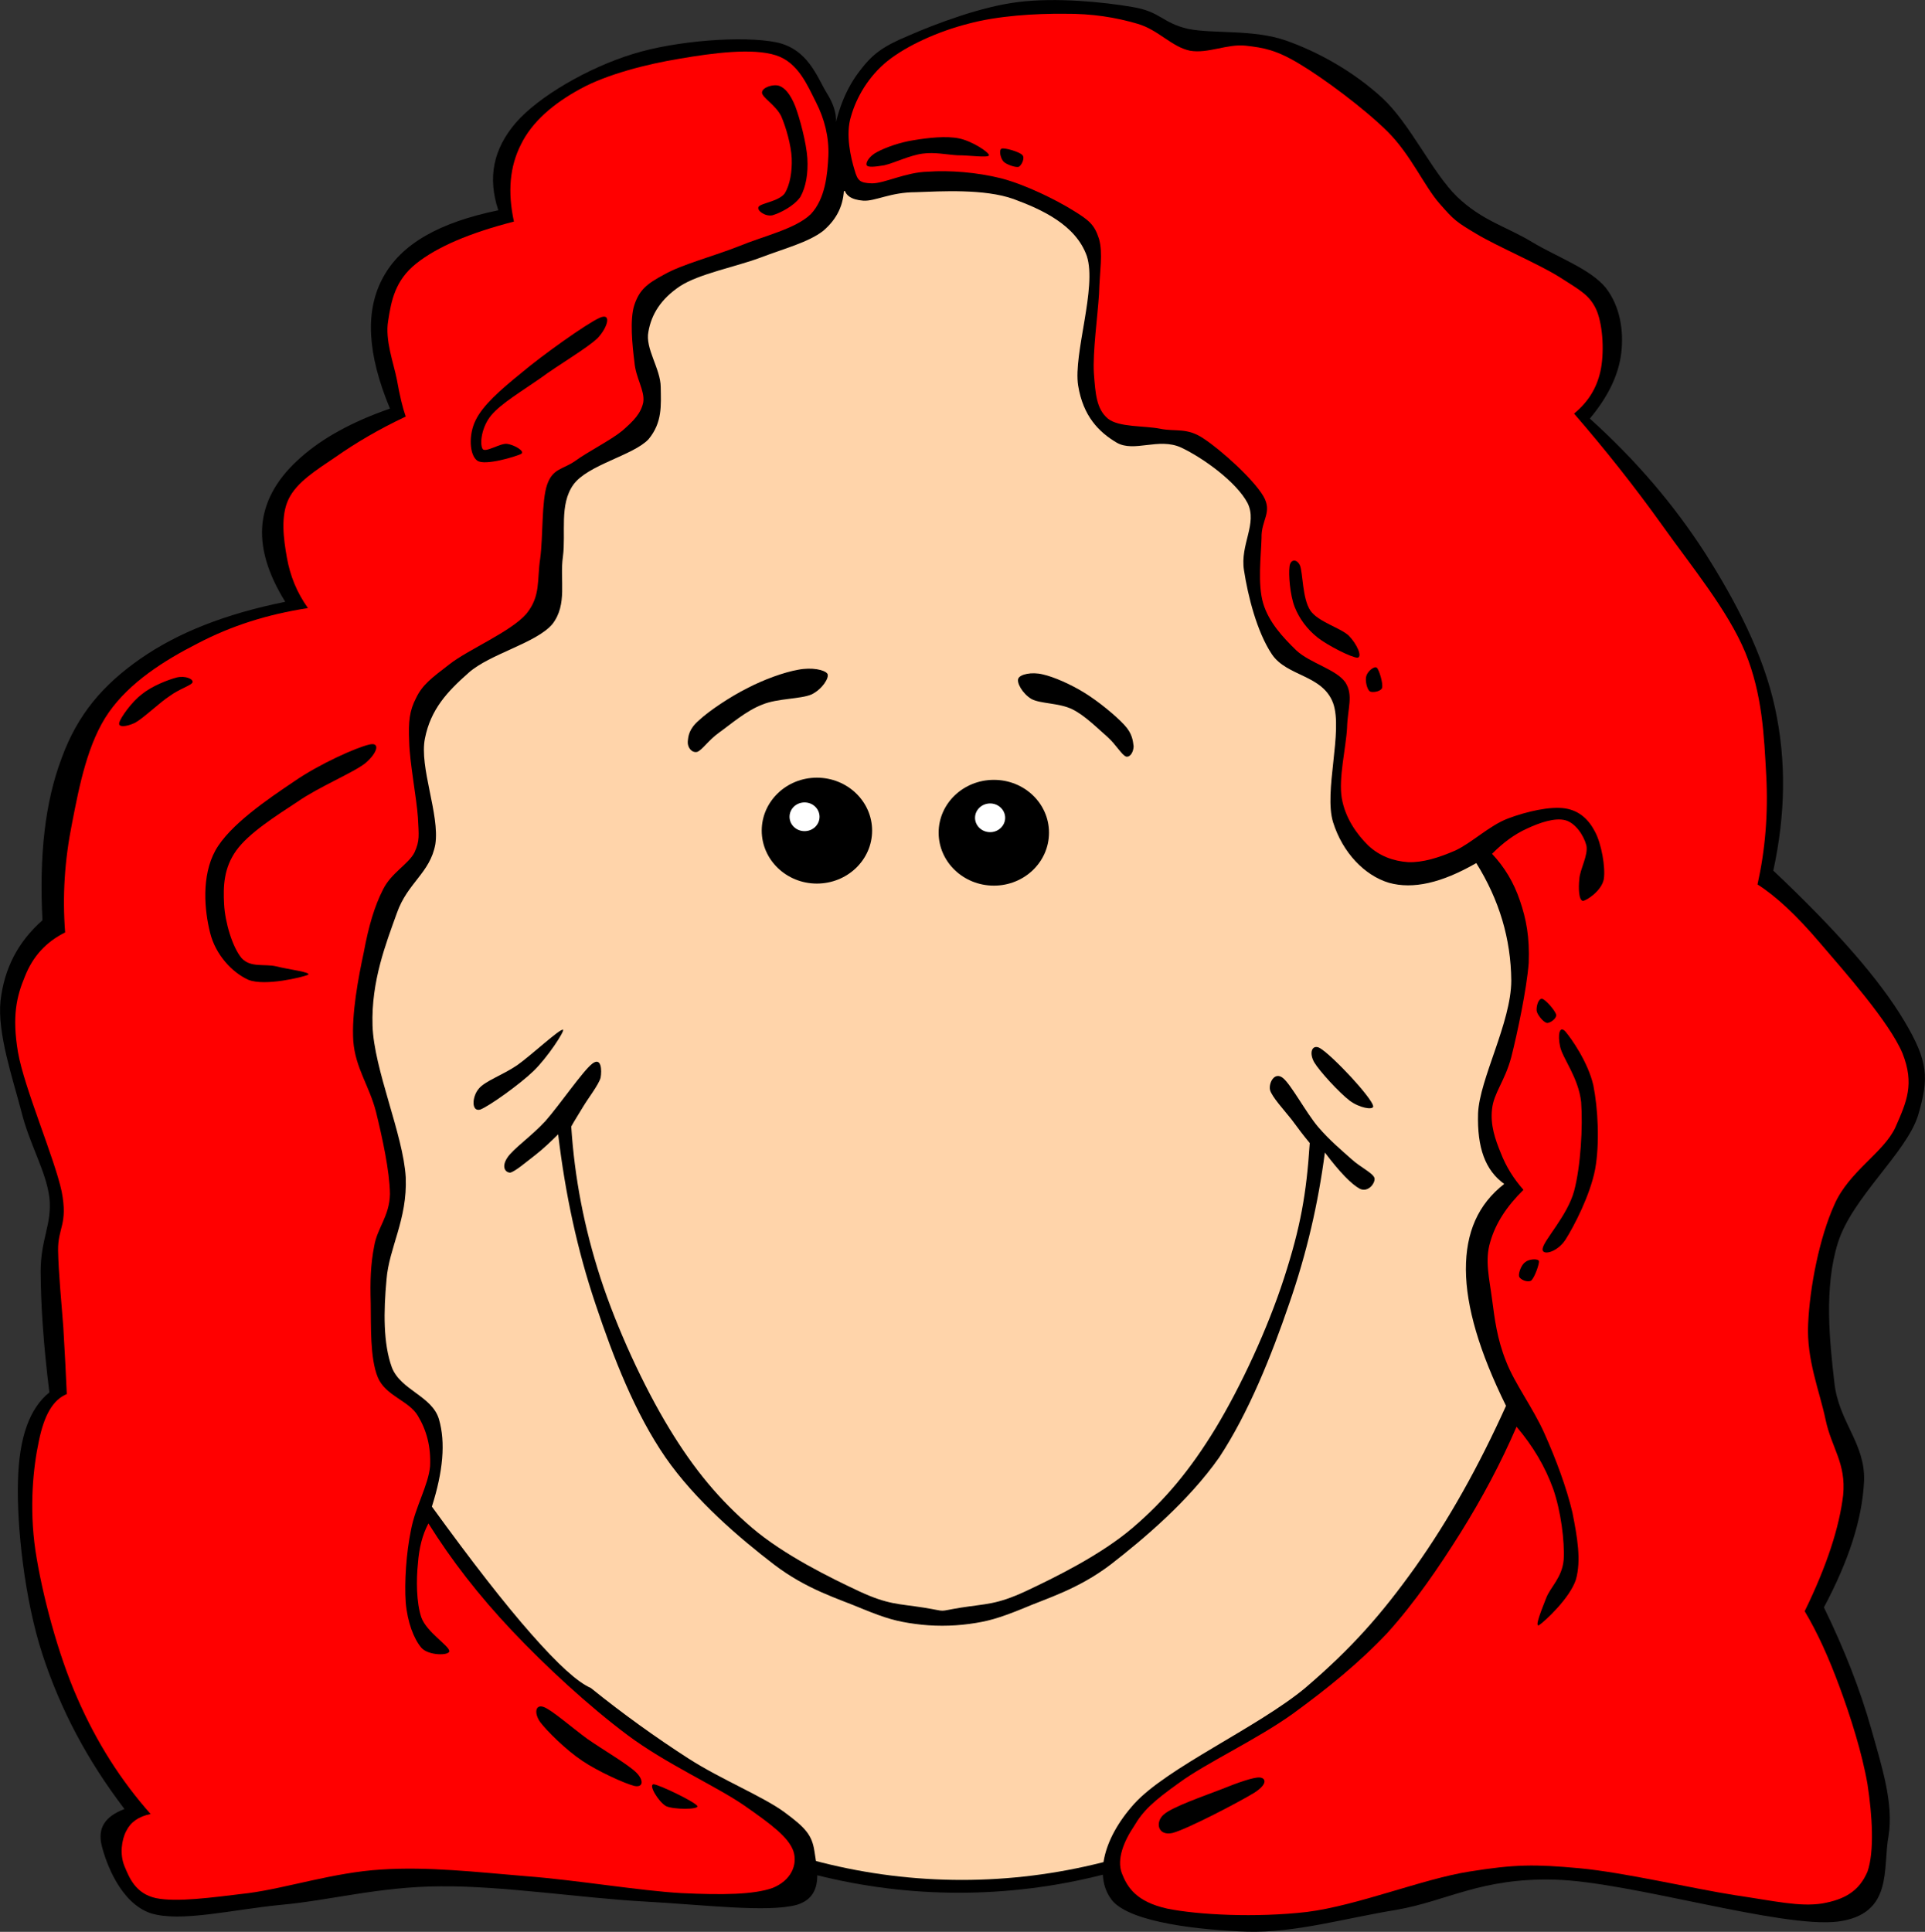 <?xml version="1.0"?><svg width="540.594" height="542.496" xmlns="http://www.w3.org/2000/svg">
 <rect width="100%" height="100%" fill="#333333" stroke="none"/>
 <title>Red Hair Female Cartoon Face</title>

 <g>
  <title>Layer 1</title>
  <g id="g5">
   <path d="m71.355,288.66c0,134.1 88.596,242.856 197.928,242.856c109.333,0 197.965,-108.757 197.965,-242.856c0,-134.1 -88.632,-242.856 -197.965,-242.856c-109.332,0 -197.928,108.756 -197.928,242.856l0,0z" fill-rule=" evenodd" id="path7"/>
   <path d="m75.531,289.056c0,131.904 87.12,238.86 194.58,238.86c107.461,0 194.58,-106.956 194.58,-238.86c0,-131.868 -87.119,-238.823 -194.58,-238.823c-107.46,-0.001 -194.58,106.955 -194.58,238.823l0,0z" fill="#ffd4aa" id="path9"/>
   <path d="m190.947,502.356c-3.816,-2.16 -12.96,-9.145 -18.684,-14.004c-5.832,-4.969 -13.824,-12.421 -15.624,-14.977c-1.836,-2.592 1.62,-2.483 5.112,-0.107c3.528,2.34 10.044,9.432 15.66,14.075c5.544,4.465 14.796,10.656 17.208,13.177c2.089,2.412 0.072,3.852 -3.672,1.836l0,0z" fill-rule=" evenodd" id="path11"/>
   <path d="m198.399,506.136c0.9,0.937 5.148,3.889 6.48,3.996c1.188,0.072 1.908,-2.556 1.044,-3.456c-1.008,-0.972 -5.256,-2.556 -6.48,-2.52c-1.296,-0.179 -2.016,0.936 -1.044,1.98l0,0z" fill-rule=" evenodd" id="path13"/>
   <path d="m148.54,465.024c0.648,1.224 3.96,4.968 5.22,5.544c1.224,0.359 2.376,-1.908 1.908,-3.061c-0.684,-1.332 -4.392,-3.672 -5.58,-4.104c-1.225,-0.395 -2.197,0.289 -1.548,1.621l0,0z" fill-rule=" evenodd" id="path15"/>
   <path d="m213.916,233.256c0,8.208 6.948,14.868 15.48,14.868c8.568,0 15.516,-6.66 15.516,-14.868c0,-8.208 -6.948,-14.868 -15.516,-14.868c-8.533,0 -15.48,6.66 -15.48,14.868l0,0z" fill-rule=" evenodd" id="path17"/>
   <path d="m221.728,229.368c0,2.232 1.872,4.032 4.212,4.032c2.34,0 4.212,-1.8 4.212,-4.032c0,-2.232 -1.872,-4.032 -4.212,-4.032c-2.341,0 -4.212,1.8 -4.212,4.032l0,0z" fill="white" id="path19"/>
   <path d="m196.347,202.224c2.808,-2.628 8.748,-6.588 13.5,-8.964c4.68,-2.448 10.368,-4.5 14.292,-5.184c3.816,-0.756 7.488,0 8.244,1.152c0.54,1.08 -1.404,4.248 -4.428,5.76c-3.132,1.368 -9.612,1.08 -13.896,2.88c-4.536,1.728 -8.928,5.58 -12.06,7.812c-3.132,2.232 -4.752,4.932 -6.228,5.472c-1.584,0.324 -2.736,-1.332 -2.628,-2.88c0.145,-1.548 0.288,-3.564 3.204,-6.048l0,0z" fill-rule=" evenodd" id="path21"/>
   <path d="m294.592,233.832c0,8.208 -6.912,14.868 -15.479,14.868c-8.569,0 -15.517,-6.66 -15.517,-14.868c0,-8.208 6.947,-14.832 15.516,-14.832c8.568,0 15.48,6.624 15.48,14.832l0,0z" fill-rule=" evenodd" id="path23"/>
   <path d="m282.28,229.656c0,2.232 -1.908,4.032 -4.213,4.032c-2.34,0 -4.248,-1.8 -4.248,-4.032c0,-2.232 1.908,-4.032 4.248,-4.032c2.305,0 4.213,1.8 4.213,4.032l0,0z" fill="white" id="path25"/>
   <path d="m315.688,203.52c-2.447,-2.628 -7.271,-6.588 -11.124,-8.964c-3.96,-2.448 -8.676,-4.5 -11.771,-5.184c-3.096,-0.756 -6.336,0 -6.804,1.152c-0.576,1.08 1.115,4.248 3.672,5.76c2.483,1.368 7.775,1.08 11.447,2.88c3.564,1.728 7.345,5.58 9.937,7.812c2.448,2.232 3.888,4.932 5.147,5.472c1.225,0.324 2.124,-1.332 2.16,-2.88c-0.216,-1.548 -0.324,-3.564 -2.664,-6.048l0,0z" fill-rule=" evenodd" id="path27"/>
   <path d="m259.419,451.452c-7.092,-1.116 -9.936,-0.792 -18.036,-4.536c-8.136,-3.816 -21.24,-10.224 -30.24,-17.928c-9,-7.704 -16.128,-16.164 -23.256,-27.937c-7.164,-11.808 -14.616,-27.936 -19.26,-42.191c-4.608,-14.256 -7.272,-28.152 -8.208,-42.517l0,0c0.828,-1.512 1.944,-3.239 3.348,-5.58c1.44,-2.411 4.32,-6.084 4.896,-8.1c0.396,-2.16 0.216,-5.939 -2.34,-3.96c-2.592,1.98 -9.18,11.592 -13.104,16.056c-4.032,4.393 -9.144,7.849 -10.764,10.368c-1.656,2.521 -0.612,4.104 0.792,4.176c1.368,-0.252 4.644,-3.096 7.056,-4.932c2.304,-1.8 4.32,-3.744 6.444,-5.832l0,0c2.016,16.776 5.328,32.328 10.476,47.628c5.076,15.192 11.124,30.708 19.656,43.092c8.46,12.204 21.024,22.824 30.456,30.061c9.288,7.092 18.036,9.576 24.84,12.456c6.588,2.7 9.72,3.563 14.832,4.248c4.932,0.684 10.188,0.684 15.228,0c5.04,-0.685 8.137,-1.548 14.832,-4.248c6.66,-2.88 15.553,-5.364 24.876,-12.456c9.324,-7.236 21.889,-17.856 30.456,-30.061c8.244,-12.491 14.688,-28.655 19.62,-43.092c5.004,-14.399 8.172,-28.296 10.044,-42.516l0,0c4.212,5.58 7.488,8.928 9.828,10.188c2.376,1.116 4.393,-1.655 4.104,-3.023c-0.504,-1.477 -3.816,-2.916 -6.444,-5.292c-2.736,-2.448 -6.192,-5.328 -9.396,-9.072c-3.313,-3.888 -7.633,-11.988 -9.9,-13.752c-2.34,-1.836 -3.996,1.404 -3.6,3.348c0.432,1.872 4.067,5.796 6.048,8.316c1.836,2.52 3.492,4.68 5.111,6.624l0,0c-0.936,14.328 -2.592,23.616 -7.199,37.872c-4.608,14.256 -12.097,30.384 -19.225,42.191c-7.164,11.772 -14.256,20.232 -23.256,27.937c-9,7.705 -22.104,14.111 -30.24,17.928c-8.136,3.744 -10.943,3.42 -18.036,4.536c-7.127,1.152 -3.311,1.152 -10.439,0l0,0z" fill-rule=" evenodd" id="path29"/>
   <path d="m165.927,474.024c9.252,7.452 18.36,13.968 27.468,19.836c9.144,5.868 20.916,10.62 26.964,15.084c5.904,4.355 7.668,6.408 8.352,10.872c0.576,4.319 3.024,12.636 -4.896,15.084c-8.208,2.268 -26.352,-0.036 -43.164,-0.937c-16.956,-0.936 -39.816,-4.428 -56.916,-4.248c-17.1,0.072 -30.96,3.924 -44.64,5.185c-13.68,1.296 -28.296,5.004 -36.756,2.376c-8.496,-2.88 -12.528,-14.04 -13.752,-18.9c-1.26,-5.004 0.864,-8.28 6.372,-10.368l0,0c-10.512,-13.788 -17.964,-27.936 -23.04,-43.416c-5.076,-15.516 -7.236,-36.252 -6.876,-48.6c0.288,-12.384 3.276,-20.521 8.82,-24.984l0,0c-1.692,-13.607 -2.412,-24.84 -2.448,-33.983c0,-9.216 3.276,-13.32 2.448,-20.772c-0.972,-7.488 -5.58,-14.904 -7.848,-24.048c-2.448,-9.432 -6.804,-22.032 -5.868,-31.14c1.044,-9.036 4.788,-16.452 11.772,-22.645l0,0c-0.936,-18.288 0.72,-33.192 5.4,-45.54c4.464,-12.276 11.628,-20.592 22.068,-27.864c10.512,-7.344 23.94,-12.636 40.716,-16.02l0,0c-5.004,-8.064 -7.128,-15.408 -6.372,-22.176c0.828,-6.912 4.608,-12.996 10.764,-18.396c6.012,-5.328 14.22,-9.936 25.02,-13.68l0,0c-6.408,-15.372 -7.056,-27.504 -1.944,-36.828c5.112,-9.432 15.768,-15.444 32.364,-18.864l0,0c-3.024,-9.18 -1.44,-17.136 4.896,-24.552c6.444,-7.452 20.448,-15.516 32.868,-19.332c12.24,-3.816 30.96,-5.148 40.212,-3.312c9,1.836 11.52,9.756 14.22,14.184c2.7,4.284 3.312,7.956 1.98,11.304l0,0c1.332,-7.128 3.78,-12.852 7.344,-17.46c3.492,-4.572 6.228,-6.768 13.752,-9.9c7.524,-3.276 20.232,-8.136 30.888,-9.432c10.548,-1.296 23.76,0 31.86,1.404c7.92,1.26 8.388,4.464 15.695,6.156c7.272,1.44 18.253,0.072 27.505,3.276c9.144,3.24 18.827,8.64 26.964,16.056c7.992,7.38 14.004,20.916 21.096,27.828c7.056,6.768 14.04,8.424 21.096,12.744c7.057,4.212 16.236,7.488 20.593,12.744c4.104,5.256 5.111,12.132 4.392,18.396c-0.792,6.228 -3.636,12.132 -8.82,18.396l0,0c13.032,11.772 23.544,24.084 32.364,37.764c8.64,13.572 16.344,28.368 19.62,43.416c3.24,14.976 2.952,29.952 -0.468,45.756l0,0c17.855,16.848 29.844,30.6 36.792,42.228c6.768,11.376 6.947,16.021 3.888,26.425c-3.204,10.512 -18.54,23.111 -22.536,35.855c-3.96,12.6 -2.304,27.828 -1.008,39.168c1.188,11.196 8.784,17.136 8.352,27.828c-0.54,10.656 -4.248,22.176 -11.268,35.388l0,0c5.868,12.061 10.152,23.112 13.248,33.984c3.023,10.764 6.372,21.023 4.896,30.204c-1.691,9.036 1.477,21.96 -14.22,24.048c-15.984,1.944 -58.536,-11.232 -79.488,-11.772c-20.844,-0.575 -30.203,6.013 -44.604,8.496c-14.688,2.412 -28.26,6.444 -41.688,6.12c-13.536,-0.468 -32.292,-2.556 -37.8,-8.496c-5.328,-6.228 -3.168,-17.244 5.904,-27.359c9.18,-10.188 34.596,-21.42 48.06,-32.58c13.141,-11.232 21.456,-20.7 30.925,-33.948c9.432,-13.32 17.783,-28.224 25.487,-45.288l0,0c-7.487,-15.192 -11.196,-27.792 -11.268,-38.231c-0.036,-10.477 3.42,-18.36 10.764,-24.085l0,0c-5.328,-3.815 -7.632,-10.188 -7.344,-19.8c0.396,-9.684 9.288,-25.487 9.324,-37.296c-0.108,-11.772 -3.385,-22.68 -9.828,-33.012l0,0c-9.756,5.616 -17.784,7.416 -24.517,5.544c-6.876,-2.052 -13.031,-8.496 -15.695,-16.992c-2.664,-8.604 2.844,-25.596 0,-33.48c-2.988,-7.992 -12.924,-7.416 -17.172,-13.68c-4.248,-6.336 -6.769,-16.524 -7.849,-23.616c-1.151,-7.236 3.853,-13.068 1.008,-18.864c-3.096,-5.904 -12.456,-12.672 -18.647,-15.588c-6.336,-2.916 -13.212,1.476 -18.145,-1.404c-4.968,-2.952 -9.396,-7.38 -10.8,-16.056c-1.368,-8.928 5.328,-27.468 2.448,-36.324c-3.096,-8.748 -12.6,-13.068 -20.592,-16.02c-8.208,-2.916 -20.377,-2.16 -27.469,-1.908c-7.128,0 -11.34,2.592 -14.724,2.376c-3.384,-0.252 -5.184,-1.512 -5.4,-3.78l0,0c-0.036,4.932 -1.944,8.928 -5.868,12.276c-4.14,3.204 -10.872,4.932 -17.676,7.524c-6.84,2.556 -17.28,4.536 -22.572,8.028c-5.292,3.563 -7.956,7.812 -8.82,12.744c-0.972,4.716 3.42,10.404 3.456,15.552c0.072,5.148 0.504,9.9 -3.42,14.652c-4.248,4.536 -17.064,7.164 -21.096,12.744c-4.032,5.616 -2.052,13.536 -2.952,20.268c-0.936,6.552 1.368,13.32 -2.952,18.9c-4.536,5.364 -17.568,8.352 -23.544,13.68c-6.084,5.364 -10.62,10.296 -12.24,18.396c-1.656,8.1 4.176,21.384 2.916,29.736c-1.476,8.1 -7.812,10.8 -10.8,19.332c-3.06,8.532 -7.236,19.116 -6.84,31.607c0.396,12.385 8.64,30.601 9.324,42.589c0.504,11.88 -4.716,19.8 -5.4,28.764c-0.828,8.928 -0.936,17.855 1.476,24.552c2.448,6.48 11.304,8.064 13.248,14.616c1.908,6.552 1.152,14.688 -1.98,24.552l0,0c11.232,15.48 20.412,27.288 27.972,35.856c7.525,8.531 12.889,13.427 16.669,15.083l0,0z" fill-rule=" evenodd" id="path31"/>
   <path d="m18.759,391.477c-3.816,1.584 -6.336,5.76 -7.848,13.212c-1.584,7.344 -2.736,18.54 -0.972,30.672c1.836,12.132 6.264,29.016 11.772,41.508c5.436,12.456 12.204,23.076 20.592,32.544l0,0c-3.384,0.684 -5.616,2.268 -6.84,4.752c-1.332,2.484 -1.872,6.624 -0.504,9.9c1.296,3.06 2.988,7.668 8.82,8.964c5.904,1.188 15.264,-0.108 25.992,-1.404c10.692,-1.404 24.048,-5.832 37.296,-6.624c13.068,-0.864 26.46,0.685 40.716,1.872c14.148,1.08 31.932,4.104 43.632,4.752c11.556,0.54 20.196,0.433 25.524,-1.439c5.22,-2.089 7.128,-6.517 5.868,-10.368c-1.404,-3.889 -5.976,-7.345 -13.716,-12.744c-7.956,-5.508 -21.924,-11.664 -32.868,-19.836c-11.016,-8.244 -23.004,-19.332 -32.364,-29.232c-9.432,-9.972 -17.136,-19.943 -23.544,-30.204l0,0c-1.692,3.204 -2.628,6.84 -2.952,11.34c-0.468,4.356 -0.468,10.908 0.972,15.085c1.512,4.14 7.74,7.884 7.848,9.432c0,1.332 -5.904,1.296 -7.848,-0.937c-2.088,-2.447 -3.924,-7.164 -4.392,-12.743c-0.396,-5.652 0.144,-13.896 1.476,-20.305c1.224,-6.552 4.86,-12.527 5.364,-17.928c0.252,-5.436 -0.936,-10.008 -3.42,-14.148c-2.484,-4.283 -9.108,-5.58 -11.268,-10.836c-2.232,-5.436 -1.872,-14.58 -1.98,-20.771c-0.18,-6.3 -0.036,-10.872 0.972,-16.057c0.864,-5.147 4.284,-8.352 4.428,-14.615c-0.072,-6.444 -2.16,-15.912 -3.924,-23.112c-1.872,-7.272 -5.796,-12.312 -6.372,-19.836c-0.504,-7.704 1.404,-17.748 2.952,-24.984c1.332,-7.2 2.988,-12.888 5.4,-17.604c2.34,-4.716 7.092,-7.056 8.82,-10.368c1.548,-3.384 1.224,-4.788 0.972,-9.9c-0.36,-5.364 -2.34,-15.588 -2.448,-21.24c-0.252,-5.688 0.072,-8.676 1.944,-12.276c1.8,-3.708 4.212,-5.508 9.324,-9.432c5.184,-4.104 17.244,-9.144 21.6,-14.148c4.14,-5.04 2.988,-9.54 3.924,-15.588c0.828,-6.192 0.36,-16.164 1.944,-20.736c1.62,-4.608 4.284,-4.176 7.848,-6.624c3.528,-2.592 9.936,-5.796 13.248,-8.496c3.204,-2.808 5.22,-4.824 5.904,-7.992c0.504,-3.312 -2.124,-6.768 -2.484,-11.34c-0.576,-4.608 -1.368,-11.952 0,-16.056c1.404,-4.104 3.348,-5.832 8.352,-8.496c4.968,-2.844 14.04,-5.184 21.096,-7.992c6.912,-2.844 15.84,-4.824 20.124,-9c4.032,-4.32 4.644,-11.088 4.896,-16.272c0.216,-5.328 -1.08,-10.404 -3.456,-15.084c-2.412,-4.752 -5.004,-11.196 -11.268,-13.212c-6.588,-2.124 -17.712,-0.648 -26.964,0.936c-9.252,1.512 -20.52,4.392 -27.972,8.496c-7.56,4.104 -13.572,9.252 -16.668,15.588c-3.168,6.229 -3.78,13.356 -1.98,21.672l0,0c-12.456,3.204 -21.564,7.092 -27.468,11.808c-5.94,4.752 -6.984,10.476 -7.848,16.056c-0.936,5.436 1.548,11.916 2.448,16.524c0.792,4.464 1.62,7.92 2.484,10.368l0,0c-7.704,3.636 -14.112,7.452 -19.62,11.304c-5.616,3.816 -10.908,7.056 -13.248,11.808c-2.34,4.788 -1.44,11.268 -0.504,16.524c0.936,5.184 2.772,9.72 5.904,14.148l0,0c-11.412,1.764 -21.492,4.968 -30.924,9.9c-9.468,4.824 -19.044,10.908 -24.984,19.368c-5.94,8.46 -8.316,20.736 -10.332,31.14c-2.088,10.368 -2.736,20.412 -1.944,30.672l0,0c-5.4,2.7 -9.072,6.732 -11.304,12.384c-2.34,5.615 -3.636,11.123 -1.944,21.239c1.764,10.116 10.26,29.736 12.276,39.132c1.8,9.252 -1.08,10.08 -1.008,16.524c0.108,6.336 0.972,14.868 1.476,21.708c0.397,6.731 0.72,12.85 0.972,18.647l0,0z" fill="#ff0000" id="path33"/>
   <path d="m103.647,209.1c-3.492,0.792 -13.86,5.364 -21.096,10.368c-7.38,4.968 -18.072,12.204 -22.068,19.368c-3.96,7.2 -3.06,16.848 -1.476,23.112c1.512,6.12 6.12,11.124 10.764,13.212c4.644,1.836 15.264,-0.756 16.704,-1.404c1.224,-0.756 -5.76,-1.548 -8.856,-2.376c-3.276,-0.792 -7.236,0.468 -9.792,-2.34c-2.556,-3.06 -4.644,-10.044 -4.896,-15.12c-0.288,-5.148 -0.072,-10.224 3.42,-15.084c3.492,-4.86 10.98,-9.612 17.172,-13.68c5.976,-4.176 15.732,-8.172 19.116,-10.872c3.348,-2.844 4.284,-6.012 1.008,-5.184l0,0z" fill-rule=" evenodd" id="path35"/>
   <path d="m49.684,190.236c-2.484,0.648 -7.056,2.412 -9.828,4.716c-2.808,2.052 -6.048,6.624 -6.372,8.028c-0.324,1.332 1.944,1.152 4.428,0c2.376,-1.296 6.984,-5.76 9.792,-7.56c2.7,-1.98 5.94,-2.916 6.372,-3.78c0.287,-0.972 -2.016,-1.944 -4.392,-1.404l0,0z" fill-rule=" evenodd" id="path37"/>
   <path d="m151.708,483.6c1.836,2.448 7.236,7.813 11.772,10.837c4.32,2.951 12.132,6.479 14.688,7.092c2.484,0.504 2.7,-1.584 0.504,-3.78c-2.34,-2.304 -9.324,-6.372 -13.716,-9.432c-4.428,-3.24 -10.044,-8.172 -12.276,-8.964c-2.305,-0.829 -2.773,1.691 -0.972,4.247l0,0z" fill-rule=" evenodd" id="path39"/>
   <path d="m183.567,501.061c-1.584,0.071 1.368,4.932 3.456,6.119c2.052,1.009 9.252,1.009 8.82,0c-0.648,-1.188 -10.8,-6.048 -12.276,-6.119l0,0z" fill-rule=" evenodd" id="path41"/>
   <path d="m168.375,89.256c-3.744,1.692 -16.236,10.62 -22.068,15.552c-5.94,4.824 -10.692,9 -12.744,13.212c-2.016,4.032 -1.764,9.756 0.468,11.34c2.124,1.512 10.8,-1.152 12.276,-1.872c1.368,-0.792 -2.16,-2.664 -3.924,-2.844c-1.872,-0.252 -6.156,2.628 -6.876,1.404c-0.828,-1.439 -0.288,-6.156 2.448,-9.432c2.772,-3.312 8.604,-6.768 13.752,-10.368c5.04,-3.744 13.248,-8.496 16.164,-11.34c2.808,-2.988 3.996,-7.236 0.504,-5.652l0,0z" fill-rule=" evenodd" id="path43"/>
   <path d="m213.987,26.04c0.108,1.404 3.852,3.456 5.4,6.588c1.332,3.06 2.772,8.064 2.952,11.808c0.144,3.672 -0.468,7.488 -1.98,9.9c-1.728,2.268 -6.768,2.7 -7.344,3.78c-0.54,0.972 1.836,2.772 3.924,2.34c2.052,-0.612 6.012,-2.52 7.848,-5.184c1.548,-2.808 2.196,-6.552 1.944,-10.836c-0.288,-4.356 -2.124,-11.232 -3.42,-14.652c-1.404,-3.42 -2.88,-5.076 -4.428,-5.652c-1.692,-0.612 -4.896,0.396 -4.896,1.908l0,0z" fill-rule=" evenodd" id="path45"/>
   <path d="m442.048,116.148c3.852,-3.204 6.264,-6.912 7.38,-11.808c1.116,-4.968 0.792,-12.528 -0.972,-16.992c-1.908,-4.5 -4.752,-5.832 -10.332,-9.432c-5.76,-3.672 -17.856,-8.82 -23.508,-12.24c-5.688,-3.384 -6.265,-3.852 -10.332,-8.496c-4.32,-4.896 -8.101,-13.788 -14.688,-20.304c-6.696,-6.588 -17.892,-14.868 -24.552,-18.864c-6.66,-4.032 -10.152,-4.608 -15.192,-5.184c-5.256,-0.576 -10.584,2.304 -15.695,1.404c-5.148,-1.08 -8.856,-5.868 -14.725,-7.56c-6.012,-1.764 -12.6,-2.88 -20.592,-2.808c-8.1,-0.072 -18.576,0.54 -26.964,2.808c-8.425,2.16 -17.064,6.048 -22.573,10.404c-5.436,4.356 -8.82,10.332 -10.296,15.552c-1.656,5.112 -0.036,11.808 0.972,15.084c0.864,3.06 1.476,3.672 4.896,3.78c3.492,0.036 9.468,-3.132 15.696,-3.276c6.048,-0.432 13.717,0.144 20.629,1.872c6.768,1.764 15.407,6.048 20.088,8.964c4.571,2.808 6.048,3.996 7.344,8.028c1.152,4.032 0.18,9.036 0,15.552c-0.396,6.3 -1.8,16.236 -1.44,22.176c0.433,5.796 0.721,10.044 3.925,12.744c3.096,2.484 10.08,1.944 14.688,2.844c4.356,0.9 7.524,-0.432 12.276,2.808c4.896,3.24 13.788,11.232 16.668,16.056c2.735,4.608 -0.612,6.732 -0.468,11.808c-0.145,5.076 -1.152,12.96 0.468,18.396c1.584,5.256 5.436,9.432 9.324,13.212c3.924,3.6 11.195,5.292 13.752,8.964c2.304,3.636 0.611,7.236 0.468,12.744c-0.288,5.508 -2.448,14.148 -1.477,19.8c0.973,5.58 4.213,10.08 7.381,13.212c3.132,2.952 7.02,4.428 11.268,4.716c4.068,0.144 8.532,-1.224 13.248,-3.276c4.68,-2.196 9.54,-6.984 14.724,-8.964c5.221,-1.98 11.952,-3.528 16.164,-2.844c3.996,0.648 6.588,3.168 8.353,6.588c1.764,3.312 2.952,9.9 2.447,13.248c-0.611,3.276 -4.787,6.012 -5.867,6.12c-1.152,-0.108 -1.297,-3.492 -1.009,-6.12c0.145,-2.7 2.557,-6.696 1.98,-9.468c-0.756,-2.844 -3.096,-6.3 -5.904,-7.056c-2.952,-0.792 -7.235,0.684 -10.764,2.34c-3.456,1.548 -6.732,3.96 -9.828,7.092l0,0c3.456,3.672 6.12,8.028 7.848,13.212c1.729,5.04 2.736,10.116 2.448,17.46c-0.576,7.344 -3.132,19.439 -4.896,26.424c-1.836,6.84 -4.933,10.044 -5.4,14.616c-0.504,4.464 0.864,8.424 2.448,12.275c1.439,3.744 3.563,7.2 6.372,10.368l0,0c-4.788,4.716 -7.849,9.468 -9.324,14.652c-1.584,5.112 -0.216,10.404 0.504,16.02c0.756,5.652 1.368,11.017 3.924,17.46c2.484,6.408 7.561,13.032 10.8,20.305c3.204,7.164 6.192,15.155 7.849,22.176c1.368,6.912 2.52,13.428 0.972,18.864c-1.728,5.256 -8.82,11.771 -10.296,12.743c-1.476,0.864 0.792,-4.571 1.944,-7.56c1.188,-3.132 4.5,-5.724 4.932,-10.836c0.288,-5.184 -0.792,-13.608 -2.952,-19.836c-2.268,-6.264 -5.651,-11.988 -10.296,-17.46l0,0c-4.428,10.26 -9.612,19.979 -15.696,29.736c-6.084,9.684 -12.815,19.584 -20.592,28.188c-7.992,8.46 -16.776,15.552 -26.496,22.645c-9.899,7.128 -24.372,13.859 -31.896,19.367c-7.416,5.292 -10.188,7.885 -12.744,12.24c-2.88,4.284 -4.896,9.288 -3.42,13.212c1.512,3.888 3.996,7.992 12.744,9.937c8.676,1.764 24.947,2.592 39.239,0.936c14.257,-1.8 32.652,-9.324 45.612,-11.34c12.744,-2.052 18.36,-2.088 30.888,-0.937c12.528,1.152 32.076,5.761 43.668,7.561c11.448,1.692 18.145,3.312 24.517,2.34c6.336,-1.116 10.404,-3.456 12.744,-8.964c1.979,-5.724 1.332,-15.84 0,-24.516c-1.513,-8.82 -4.824,-19.188 -7.849,-27.36c-3.023,-8.172 -6.155,-15.156 -9.792,-21.24l0,0c6.265,-12.815 9.721,-23.58 10.801,-32.58c0.863,-9.071 -3.24,-13.176 -4.933,-21.204c-1.692,-8.063 -5.399,-16.884 -4.896,-26.892c0.432,-10.224 3.168,-24.264 7.38,-33.516c4.067,-9.324 13.896,-14.616 17.136,-21.708c3.168,-7.2 5.4,-12.133 1.98,-20.772c-3.673,-8.748 -16.272,-22.932 -23.076,-30.888c-6.805,-8.028 -12.637,-13.356 -17.641,-16.524l0,0c2.16,-9.72 3.024,-19.764 2.448,-30.672c-0.612,-11.088 -1.08,-22.716 -5.868,-34.452c-4.896,-11.808 -15.084,-24.156 -23.076,-35.388c-8.1,-11.34 -16.308,-21.636 -25.02,-31.716l0,0z" fill="#ff0000" id="path47"/>
   <path d="m362.128,159.204c-0.288,1.98 0.107,7.884 1.476,11.304c1.296,3.24 3.42,6.12 6.372,8.496c2.916,2.304 9.721,5.724 11.269,5.688c1.439,-0.252 -0.252,-3.924 -2.448,-6.156c-2.232,-2.196 -8.568,-3.852 -10.8,-7.056c-2.305,-3.42 -2.088,-10.728 -2.952,-12.744c-1.009,-2.016 -2.774,-1.584 -2.917,0.468l0,0z" fill-rule=" evenodd" id="path49"/>
   <path d="m383.691,189.876c-0.359,1.116 0.145,3.636 0.973,4.248c0.647,0.468 3.096,0.108 3.456,-0.936c0.359,-1.224 -0.828,-5.112 -1.477,-5.688c-0.791,-0.576 -2.699,1.188 -2.952,2.376l0,0z" fill-rule=" evenodd" id="path51"/>
   <path d="m246.352,42.672c2.268,-1.224 6.3,-2.7 10.296,-3.312c3.924,-0.648 9.108,-1.26 12.78,-0.468c3.565,0.756 8.281,3.816 8.317,4.716c-0.145,0.792 -5.725,-0.036 -8.821,0c-3.132,-0.18 -6.408,-0.937 -9.828,-0.468c-3.6,0.468 -8.064,2.664 -10.764,3.276c-2.736,0.468 -4.608,0.612 -4.932,0c-0.397,-0.684 0.719,-2.628 2.952,-3.744l0,0z" fill-rule=" evenodd" id="path53"/>
   <path d="m281.848,45.408c0.792,0.792 3.313,1.692 4.248,1.44c0.756,-0.36 1.836,-2.484 1.008,-3.312c-0.863,-0.936 -4.968,-2.088 -5.796,-1.8c-0.865,0.324 -0.36,2.7 0.54,3.672l0,0z" fill-rule=" evenodd" id="path55"/>
   <path d="m438.124,293.916c0.72,3.313 5.147,8.676 5.904,15.552c0.504,6.876 -0.108,18 -1.98,25.021c-1.872,6.84 -8.424,13.716 -8.82,16.056c-0.504,2.16 3.889,1.368 6.372,-2.376c2.448,-3.852 6.948,-12.527 8.353,-19.8c1.332,-7.308 0.792,-17.172 -0.504,-23.616c-1.513,-6.552 -6.265,-13.248 -7.849,-15.084c-1.656,-1.801 -2.196,0.863 -1.476,4.247l0,0z" fill-rule=" evenodd" id="path57"/>
   <path d="m431.536,283.872c0.18,1.116 1.872,3.168 2.844,3.384c0.864,0.145 2.808,-1.224 2.628,-2.304c-0.288,-1.224 -3.024,-4.284 -3.924,-4.464c-1.08,-0.179 -1.692,2.197 -1.548,3.384l0,0z" fill-rule=" evenodd" id="path59"/>
   <path d="m428.332,354.432c-1.08,0.685 -1.98,3.097 -1.729,4.032c0.288,0.864 2.341,1.765 3.385,1.152c0.972,-0.828 2.304,-4.645 2.195,-5.472c-0.324,-0.828 -2.952,-0.54 -3.851,0.288l0,0z" fill-rule=" evenodd" id="path61"/>
   <path d="m329.26,514.74c4.248,-1.116 18.864,-8.784 23.04,-11.34c4.032,-2.628 2.952,-4.141 1.476,-4.248c-1.691,-0.145 -6.264,1.476 -10.8,3.312c-4.536,1.765 -13.859,4.968 -16.164,7.092c-2.448,2.089 -1.728,6.084 2.448,5.184l0,0z" fill-rule=" evenodd" id="path63"/>
   <path d="m134.859,311.592c2.52,-0.972 11.016,-7.02 14.94,-10.8c3.996,-3.852 8.856,-11.34 8.316,-11.628c-0.9,-0.324 -8.892,7.164 -12.888,9.972c-4.068,2.772 -9.108,4.465 -10.8,6.624c-1.836,2.124 -2.159,6.516 0.432,5.832l0,0z" fill-rule=" evenodd" id="path65"/>
   <path d="m369.04,298.272c1.512,2.556 7.056,8.567 9.972,10.8c2.736,2.052 6.517,2.7 6.624,1.656c-0.036,-1.225 -3.636,-5.473 -6.228,-8.28c-2.7,-2.916 -7.416,-7.632 -9.145,-8.316c-1.835,-0.648 -2.663,1.513 -1.223,4.14l0,0z" fill-rule=" evenodd" id="path67"/>
  </g>
 </g>
</svg>